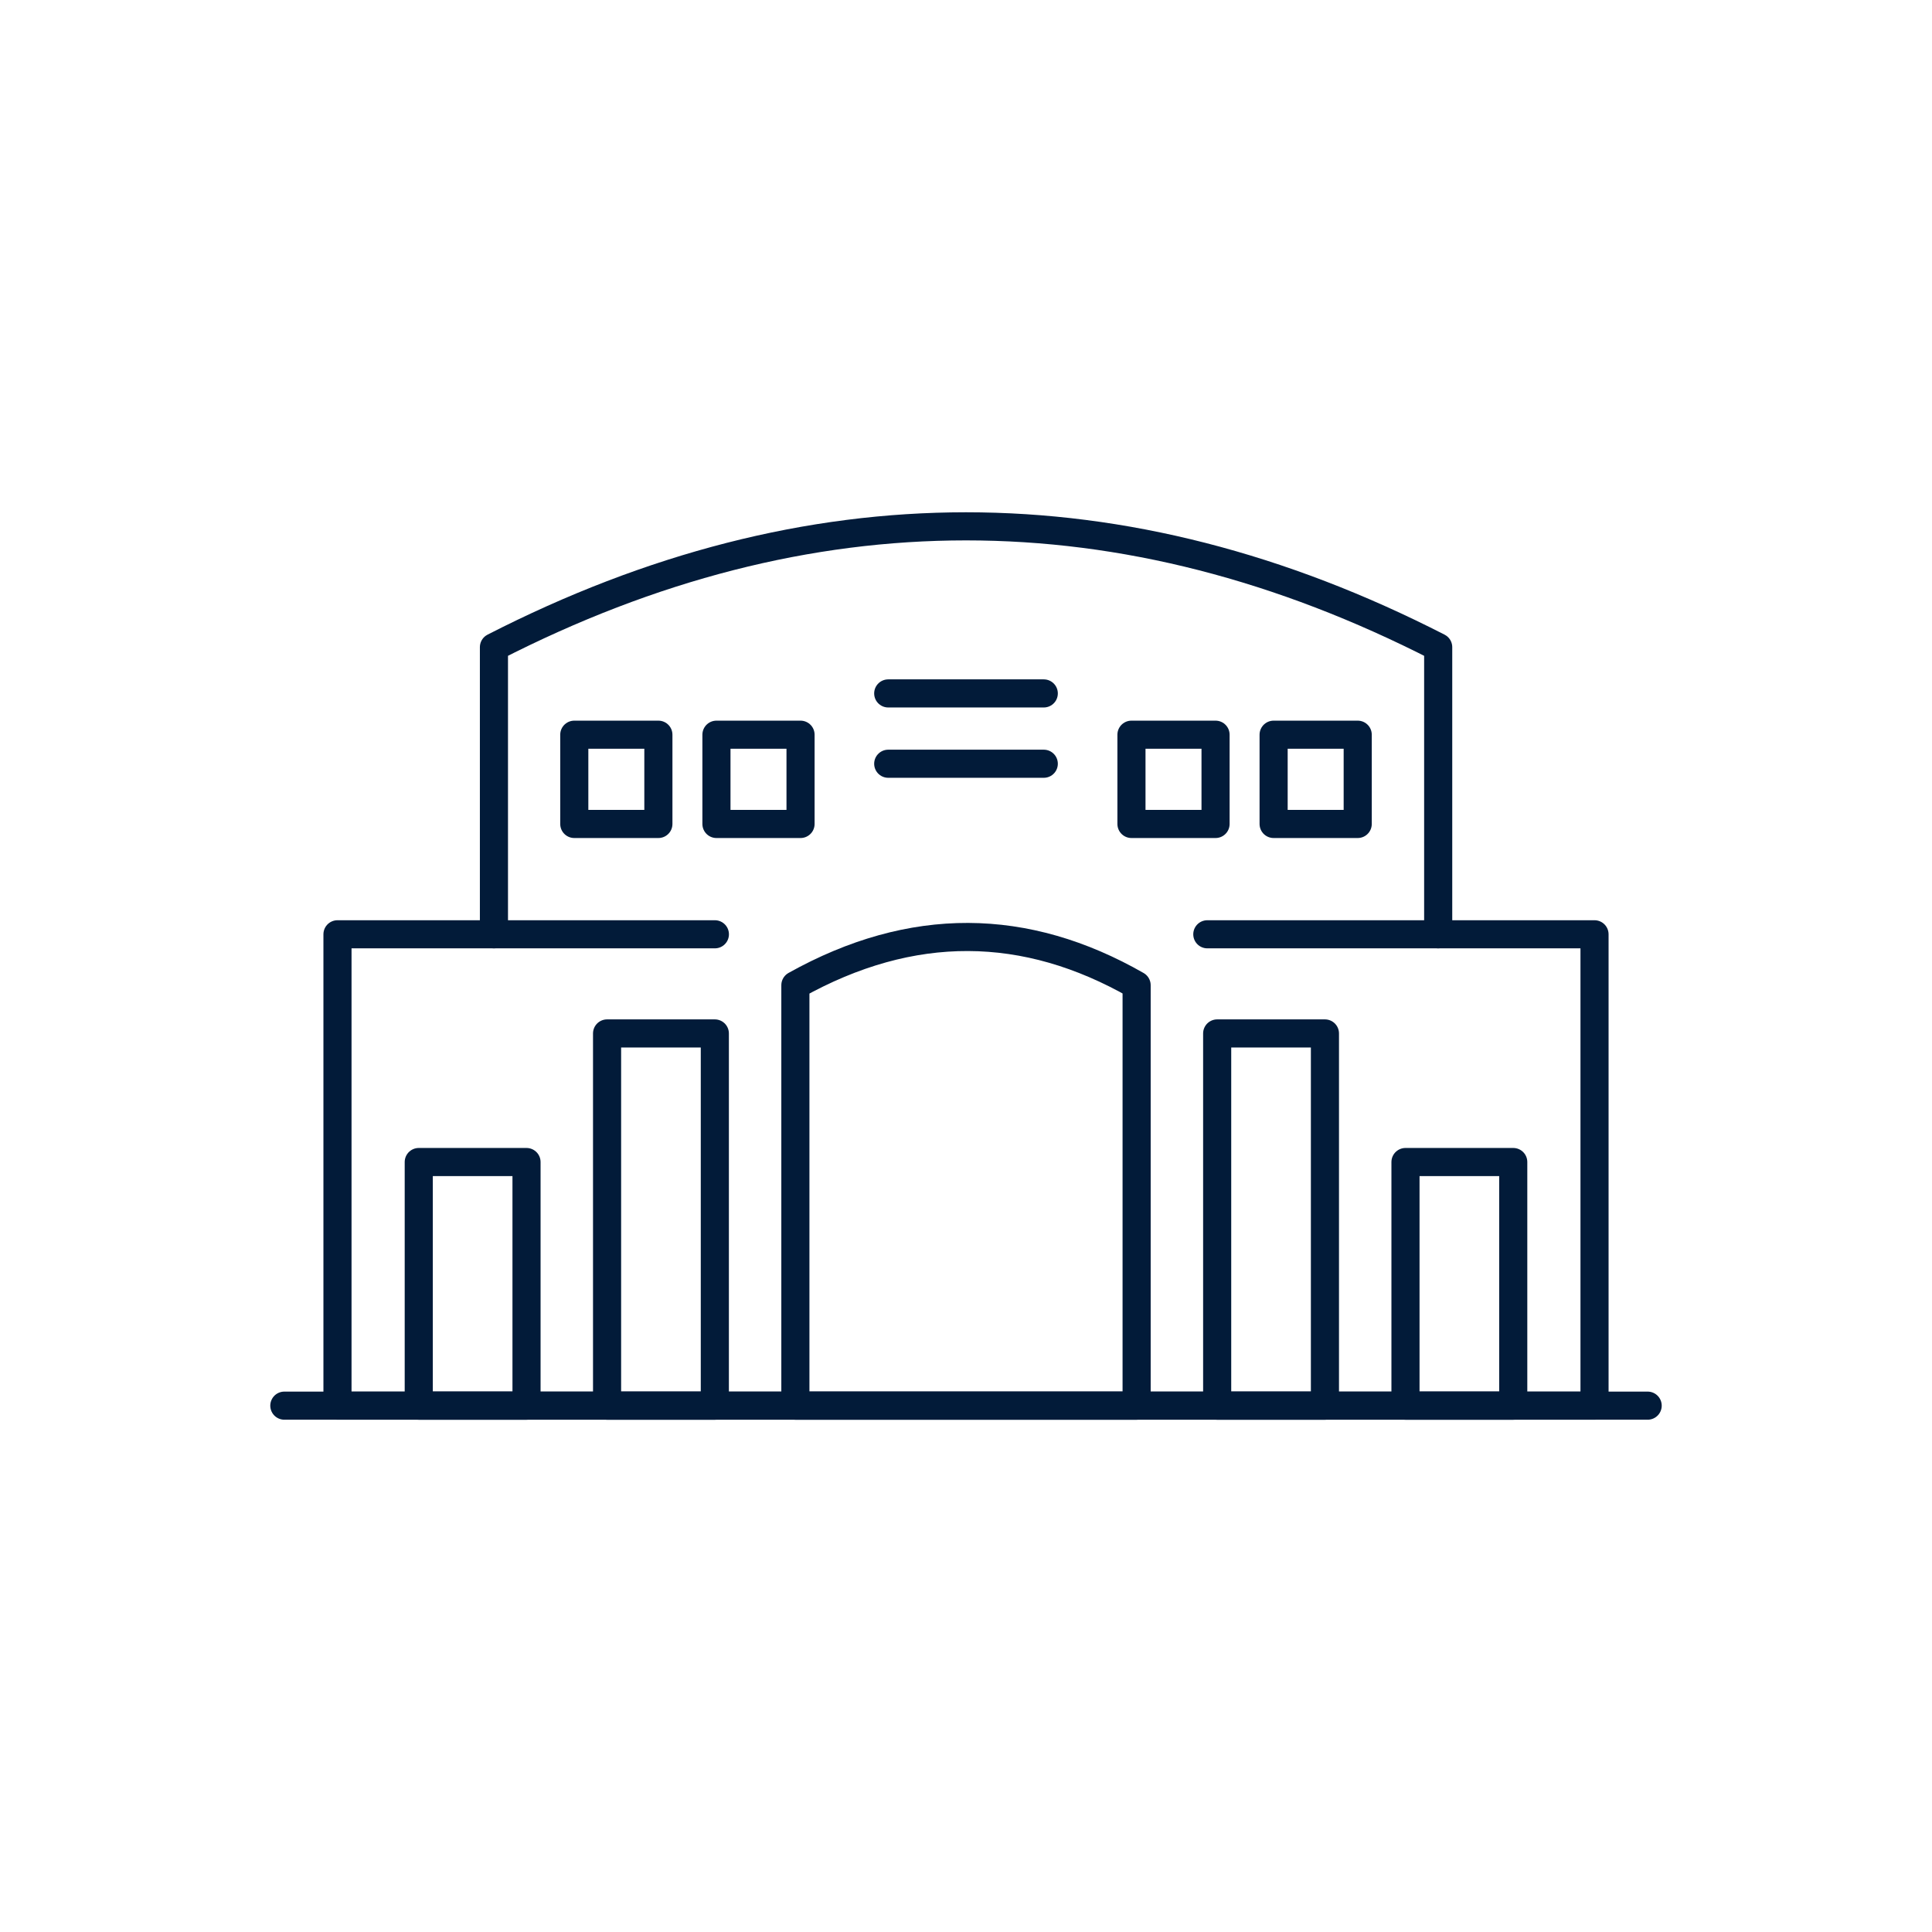 <?xml version="1.0" encoding="iso-8859-1"?>
<!-- Generator: Adobe Illustrator 23.0.5, SVG Export Plug-In . SVG Version: 6.00 Build 0)  -->
<svg version="1.1" xmlns="http://www.w3.org/2000/svg" xmlns:xlink="http://www.w3.org/1999/xlink" x="0px" y="0px"
	 viewBox="0 0 512 512" style="enable-background:new 0 0 512 512;" xml:space="preserve">
<g id="_x31_37_Ontario">
	<g>
		
			<path style="fill:none;stroke:#021B39;stroke-width:7.449;stroke-linecap:round;stroke-linejoin:round;stroke-miterlimit:10;" d="
			M422.564,247.596v124.917H89.436V247.596h41.463v-76.09c83.392-42.697,166.804-42.695,250.236,0v76.09H422.564z"/>
		
			<path style="fill:none;stroke:#021B39;stroke-width:7.449;stroke-linecap:round;stroke-linejoin:round;stroke-miterlimit:10;" d="
			M301.216,261.09v111.425h-90.432V261.09C241.685,243.838,271.811,244.261,301.216,261.09z"/>
		
			<rect x="322.563" y="273.872" style="fill:none;stroke:#021B39;stroke-width:7.449;stroke-linecap:round;stroke-linejoin:round;stroke-miterlimit:10;" width="28.558" height="98.644"/>
		
			<rect x="372.468" y="307.949" style="fill:none;stroke:#021B39;stroke-width:7.449;stroke-linecap:round;stroke-linejoin:round;stroke-miterlimit:10;" width="28.558" height="64.566"/>
		
			<rect x="160.879" y="273.872" style="fill:none;stroke:#021B39;stroke-width:7.449;stroke-linecap:round;stroke-linejoin:round;stroke-miterlimit:10;" width="28.558" height="98.644"/>
		
			<rect x="110.974" y="307.949" style="fill:none;stroke:#021B39;stroke-width:7.449;stroke-linecap:round;stroke-linejoin:round;stroke-miterlimit:10;" width="28.558" height="64.566"/>
		
			<rect x="152.191" y="194.705" style="fill:none;stroke:#021B39;stroke-width:7.449;stroke-linecap:round;stroke-linejoin:round;stroke-miterlimit:10;" width="22.286" height="23.654"/>
		
			<rect x="189.865" y="194.705" style="fill:none;stroke:#021B39;stroke-width:7.449;stroke-linecap:round;stroke-linejoin:round;stroke-miterlimit:10;" width="22.286" height="23.654"/>
		
			<rect x="299.848" y="194.705" style="fill:none;stroke:#021B39;stroke-width:7.449;stroke-linecap:round;stroke-linejoin:round;stroke-miterlimit:10;" width="22.286" height="23.654"/>
		
			<rect x="337.522" y="194.705" style="fill:none;stroke:#021B39;stroke-width:7.449;stroke-linecap:round;stroke-linejoin:round;stroke-miterlimit:10;" width="22.286" height="23.654"/>
		
			<line style="fill:none;stroke:#021B39;stroke-width:7.449;stroke-linecap:round;stroke-linejoin:round;stroke-miterlimit:10;" x1="381.135" y1="247.596" x2="319.951" y2="247.596"/>
		
			<line style="fill:none;stroke:#021B39;stroke-width:7.449;stroke-linecap:round;stroke-linejoin:round;stroke-miterlimit:10;" x1="130.899" y1="247.596" x2="189.451" y2="247.596"/>
		
			<line style="fill:none;stroke:#021B39;stroke-width:7.449;stroke-linecap:round;stroke-linejoin:round;stroke-miterlimit:10;" x1="235.388" y1="183.764" x2="276.612" y2="183.764"/>
		
			<line style="fill:none;stroke:#021B39;stroke-width:7.449;stroke-linecap:round;stroke-linejoin:round;stroke-miterlimit:10;" x1="235.388" y1="202.399" x2="276.612" y2="202.399"/>
		
			<line style="fill:none;stroke:#021B39;stroke-width:7.449;stroke-linecap:round;stroke-linejoin:round;stroke-miterlimit:10;" x1="75.352" y1="372.513" x2="436.648" y2="372.513"/>
	</g>
</g>
<g id="Layer_1">
</g>
</svg>
